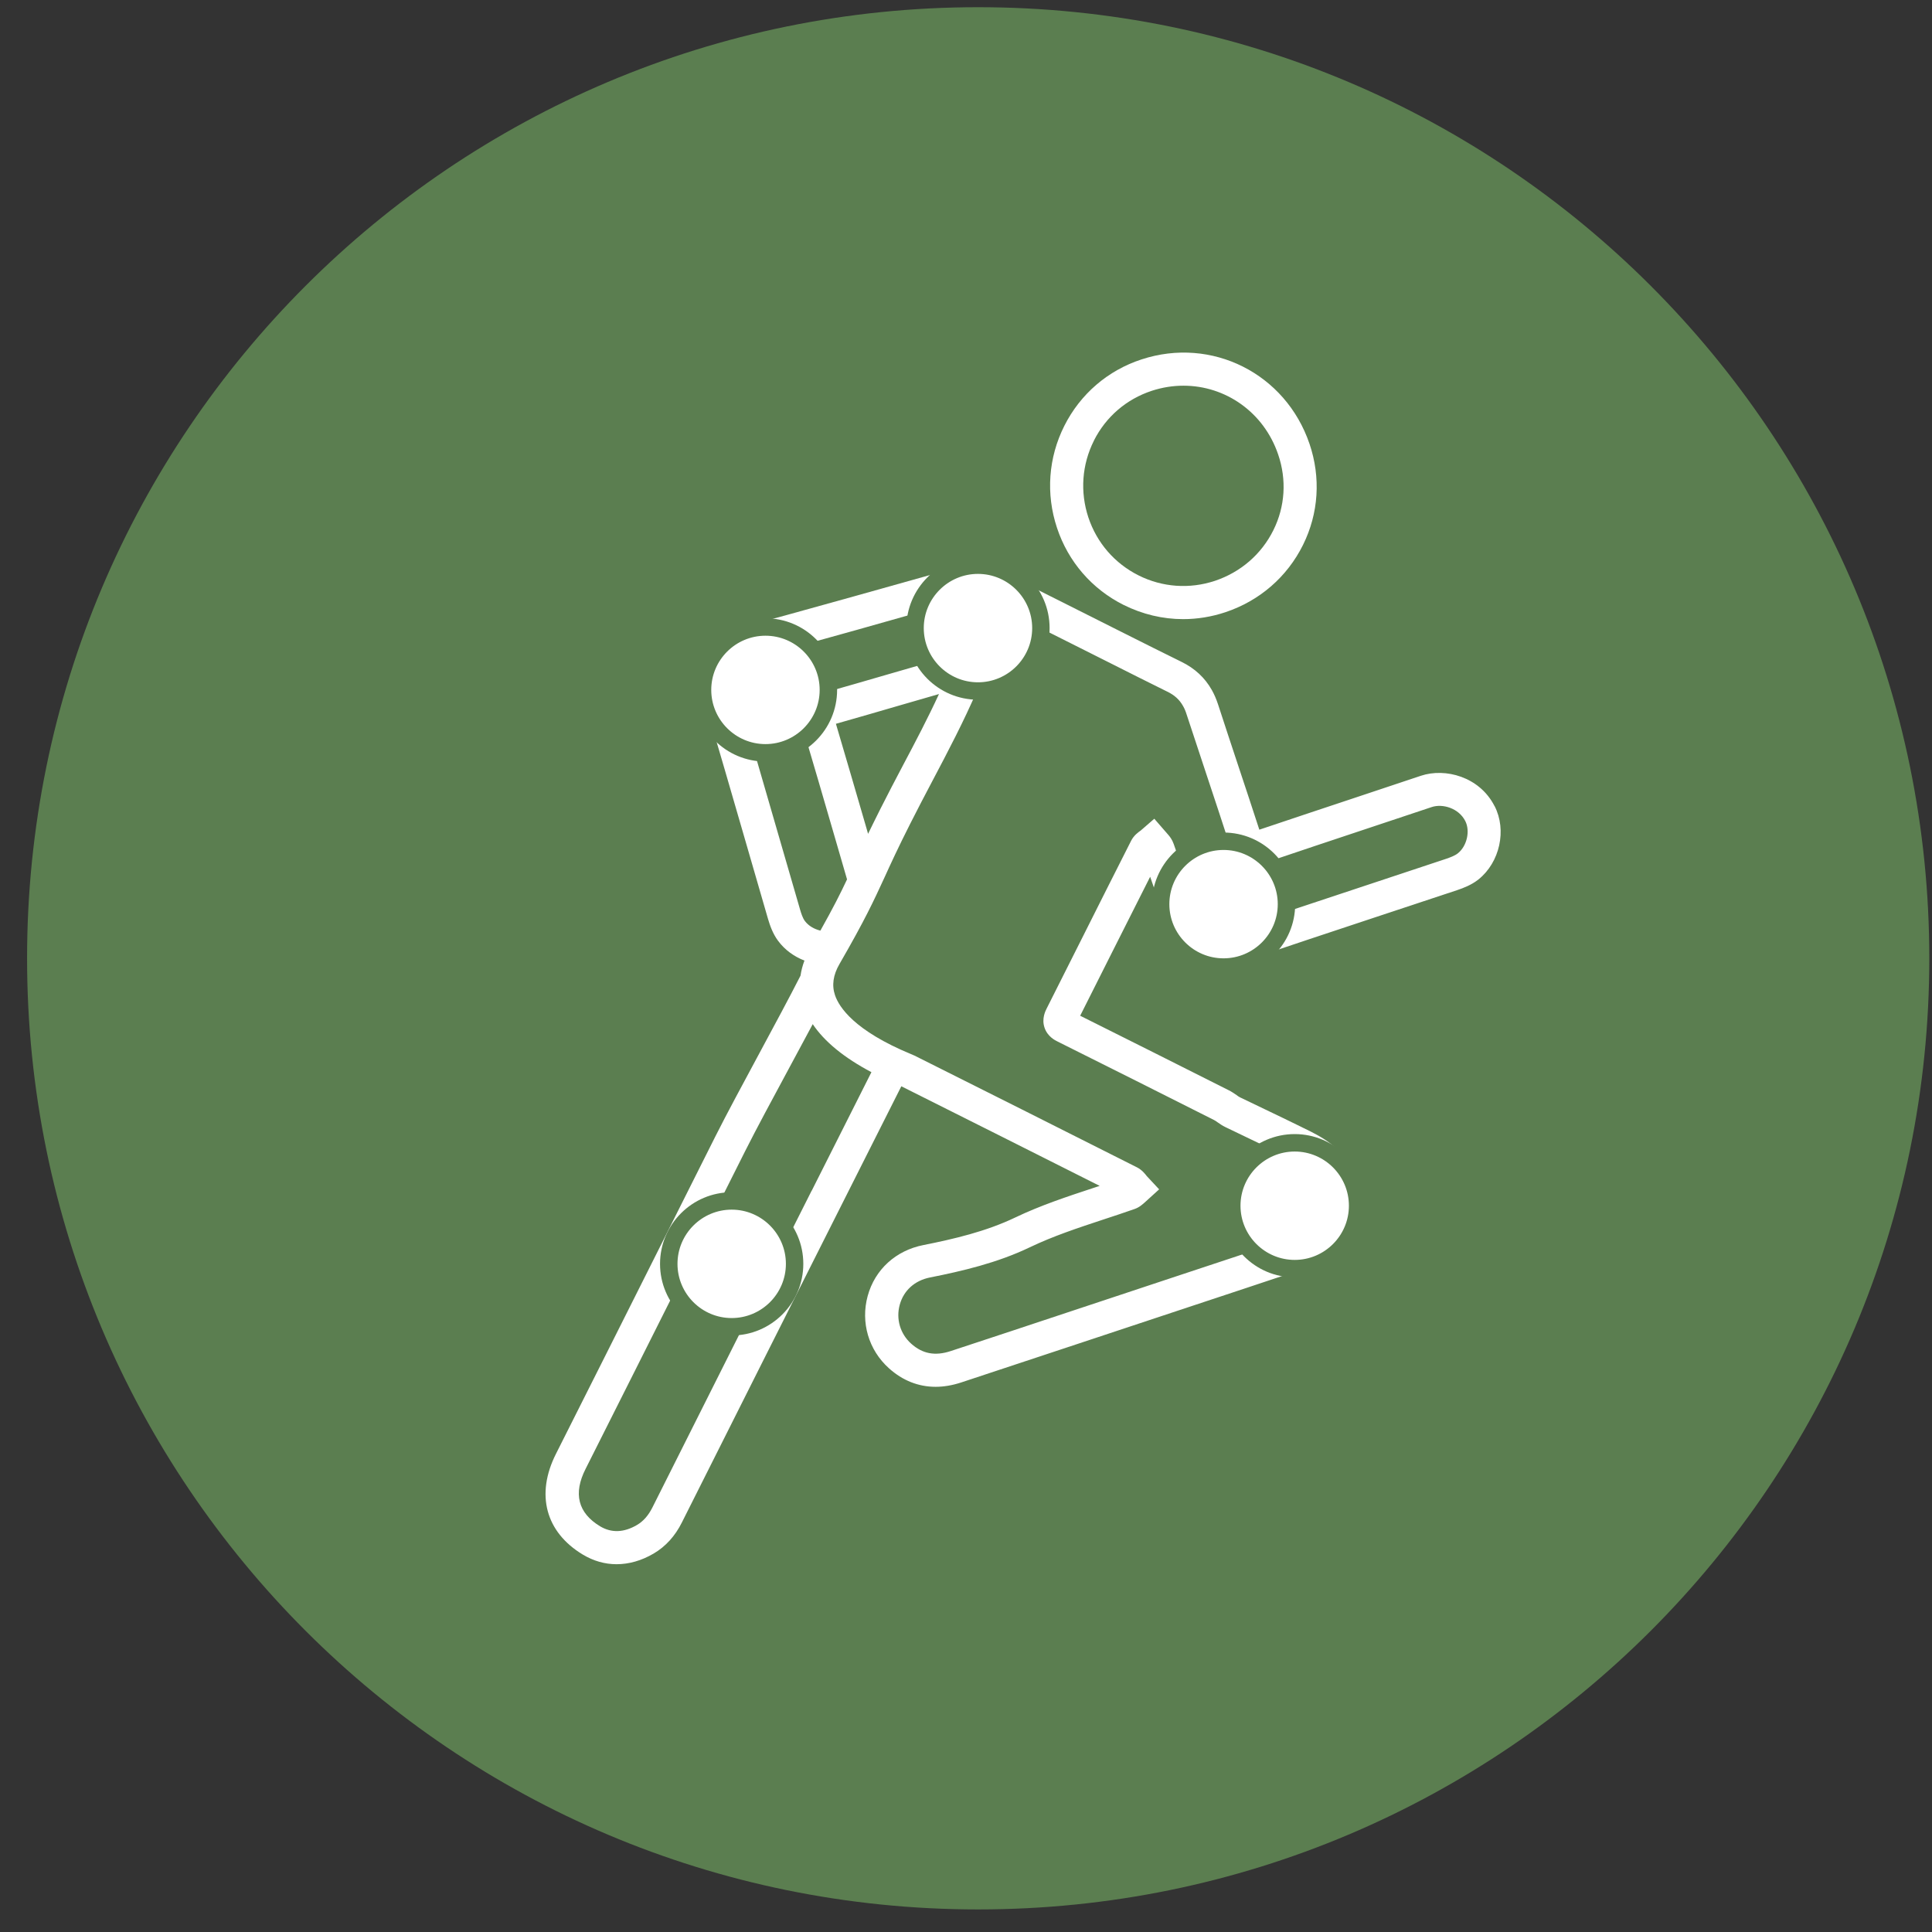 <svg width="63" height="63" viewBox="0 0 63 63" fill="none" xmlns="http://www.w3.org/2000/svg">
<rect x="0" y="0" width="63" height="63" fill="#333333" stroke="none"/>
<g clip-path="url(#clip0_185_45)">
<path d="M31.897 62.264C49.026 62.264 62.912 48.379 62.912 31.25C62.912 14.121 49.026 0.235 31.897 0.235C14.768 0.235 0.883 14.121 0.883 31.25C0.883 48.379 14.768 62.264 31.897 62.264Z" fill="#5B7E50"/>
<path d="M48.733 26.282C48.244 25.326 47.128 25.032 46.333 25.297L44.219 26.002C43.179 26.348 42.138 26.694 41.065 27.055C40.839 26.361 40.61 25.666 40.379 24.974C40.157 24.303 39.935 23.634 39.717 22.963C39.661 22.794 39.595 22.64 39.514 22.497C39.289 22.099 38.96 21.794 38.531 21.584C37.926 21.287 37.323 20.984 36.723 20.683L32.312 18.467C32.086 18.353 31.827 18.33 31.585 18.396C30.504 18.702 25.074 20.232 24.416 20.386C23.886 20.51 23.446 20.832 23.174 21.298C22.892 21.783 22.828 22.358 22.995 22.922C23.426 24.382 23.852 25.846 24.275 27.31L25.046 29.972C25.108 30.18 25.2 30.447 25.371 30.677C25.587 30.97 25.888 31.19 26.232 31.323C26.17 31.487 26.128 31.652 26.104 31.814C25.749 32.513 25.251 33.438 24.751 34.366C24.223 35.347 23.694 36.328 23.332 37.048L21.362 40.974C20.285 43.119 19.21 45.265 18.129 47.408C17.462 48.731 17.789 49.96 19.005 50.693C19.353 50.902 19.725 51.007 20.105 51.007C20.507 51.007 20.918 50.892 21.315 50.659C21.704 50.43 22.014 50.09 22.236 49.644L24.984 44.173C25.773 42.604 26.602 40.957 27.431 39.313L29.391 35.422C31.549 36.503 33.703 37.584 35.859 38.67C35.789 38.694 35.716 38.717 35.646 38.74C34.804 39.018 33.932 39.305 33.099 39.704C32.152 40.157 31.102 40.403 30.111 40.6C29.209 40.777 28.529 41.399 28.294 42.26C28.059 43.119 28.324 44.023 28.987 44.617C29.433 45.019 29.951 45.222 30.508 45.222C30.776 45.222 31.051 45.175 31.335 45.083C32.656 44.647 33.977 44.209 35.297 43.771L38.73 42.632C40.029 42.203 41.328 41.771 42.627 41.337C43.529 41.036 44.085 40.395 44.237 39.484C44.382 38.61 44.083 37.834 43.397 37.3C43.115 37.082 42.811 36.93 42.514 36.787L42.399 36.73C42.023 36.544 41.644 36.364 41.266 36.182L40.435 35.783C40.394 35.764 40.358 35.736 40.322 35.708C40.24 35.653 40.159 35.597 40.072 35.554C38.46 34.742 36.847 33.932 35.223 33.122L36.263 31.054C36.676 30.231 37.09 29.41 37.505 28.59C37.67 29.062 37.834 29.545 37.965 30.021C38.108 30.547 38.447 30.975 38.924 31.227C39.215 31.381 39.533 31.46 39.86 31.46C40.089 31.46 40.322 31.421 40.552 31.344C41.974 30.863 43.399 30.391 44.822 29.919L47.517 29.026C47.722 28.957 47.985 28.857 48.214 28.675C48.908 28.117 49.139 27.068 48.737 26.286L48.733 26.282ZM26.467 38.826C25.64 40.469 24.809 42.117 24.02 43.688L21.272 49.161C21.142 49.419 20.979 49.605 20.772 49.727C20.343 49.979 19.937 49.992 19.567 49.77C18.847 49.334 18.686 48.703 19.097 47.895C20.178 45.752 21.253 43.604 22.33 41.459L24.3 37.533C24.659 36.819 25.183 35.847 25.706 34.877C25.98 34.37 26.252 33.866 26.502 33.396C26.882 33.964 27.525 34.492 28.416 34.962L26.469 38.828L26.467 38.826ZM47.534 27.829C47.44 27.904 47.282 27.961 47.171 28L44.48 28.893C43.053 29.365 41.627 29.838 40.202 30.321C39.933 30.413 39.657 30.395 39.428 30.274C39.219 30.163 39.067 29.972 39.003 29.737C38.843 29.156 38.644 28.585 38.452 28.034L38.272 27.519C38.223 27.378 38.144 27.275 38.086 27.211L37.64 26.698L37.199 27.081C37.114 27.141 36.973 27.241 36.883 27.419C36.351 28.468 35.823 29.519 35.295 30.571L34.133 32.881C34.09 32.964 33.962 33.218 34.06 33.509C34.156 33.8 34.408 33.926 34.492 33.966C36.191 34.813 37.888 35.665 39.584 36.52C39.625 36.539 39.661 36.567 39.698 36.593C39.781 36.653 39.866 36.708 39.958 36.753L40.798 37.157C41.172 37.337 41.546 37.514 41.918 37.698L42.04 37.758C42.296 37.883 42.54 38.001 42.732 38.151C43.108 38.443 43.252 38.822 43.172 39.307C43.087 39.82 42.805 40.138 42.283 40.313C40.986 40.749 39.689 41.179 38.39 41.608L34.958 42.747C33.639 43.185 32.321 43.624 31 44.057C30.491 44.224 30.081 44.147 29.711 43.814C29.354 43.495 29.211 43.008 29.34 42.544C29.468 42.081 29.827 41.756 30.325 41.657C31.387 41.446 32.517 41.181 33.571 40.677C34.342 40.307 35.142 40.044 35.988 39.764C36.323 39.653 36.659 39.544 36.992 39.426C37.152 39.371 37.257 39.275 37.36 39.181L37.798 38.783L37.396 38.352C37.338 38.277 37.24 38.151 37.078 38.067C34.663 36.849 32.244 35.635 29.825 34.424C29.808 34.415 29.767 34.398 29.705 34.372C27.861 33.609 27.363 32.844 27.23 32.456C27.119 32.131 27.166 31.795 27.375 31.434C28.215 29.979 28.491 29.374 28.844 28.609C29.049 28.158 29.284 27.647 29.681 26.861C29.919 26.389 30.164 25.921 30.41 25.455C30.912 24.504 31.43 23.518 31.865 22.506C32.066 22.04 31.898 21.755 31.778 21.625C31.455 21.273 30.927 21.413 30.797 21.458C30.213 21.625 29.63 21.794 29.047 21.963C28.288 22.183 27.527 22.405 26.767 22.619C26.54 22.683 26.354 22.83 26.241 23.035C26.128 23.241 26.102 23.478 26.168 23.702C26.517 24.871 26.856 26.044 27.198 27.218L27.621 28.675C27.408 29.13 27.168 29.605 26.752 30.346C26.546 30.297 26.363 30.188 26.247 30.034C26.174 29.938 26.123 29.776 26.091 29.665L25.32 27.006C24.897 25.54 24.471 24.074 24.038 22.612C23.956 22.339 23.984 22.063 24.114 21.839C24.234 21.634 24.431 21.491 24.668 21.435C25.333 21.281 30.361 19.864 31.835 19.428L36.242 21.642C36.849 21.948 37.454 22.253 38.063 22.553C38.298 22.666 38.462 22.815 38.578 23.023C38.625 23.104 38.663 23.196 38.693 23.294C38.913 23.967 39.136 24.64 39.36 25.311C39.612 26.07 39.864 26.829 40.11 27.59C40.144 27.701 40.24 27.991 40.529 28.134C40.788 28.265 41.046 28.205 41.217 28.145C42.333 27.767 43.45 27.395 44.568 27.023L46.684 26.318C47.04 26.198 47.566 26.352 47.78 26.771C47.947 27.096 47.835 27.587 47.543 27.822L47.534 27.829ZM28.228 26.916C27.905 25.809 27.585 24.704 27.258 23.602C27.953 23.405 28.647 23.204 29.342 23.001C29.765 22.88 30.19 22.756 30.619 22.632C30.256 23.418 29.848 24.196 29.448 24.95C29.198 25.423 28.951 25.897 28.709 26.376C28.553 26.686 28.423 26.953 28.307 27.19L28.228 26.916Z" fill="white"/>
<path d="M36.642 19.727C37.256 20.033 37.916 20.189 38.581 20.189C39.042 20.189 39.506 20.114 39.957 19.964C41.072 19.593 41.972 18.813 42.489 17.77C43 16.742 43.075 15.571 42.701 14.472C41.921 12.179 39.514 10.968 37.224 11.72C36.123 12.079 35.23 12.848 34.708 13.883C34.185 14.921 34.099 16.105 34.467 17.212C34.832 18.315 35.606 19.21 36.645 19.729L36.642 19.727ZM35.672 14.365C36.063 13.59 36.732 13.015 37.559 12.743C37.905 12.63 38.252 12.577 38.593 12.577C39.957 12.577 41.209 13.436 41.679 14.819C41.961 15.643 41.906 16.52 41.523 17.289C41.134 18.073 40.457 18.659 39.615 18.941C38.788 19.214 37.903 19.152 37.127 18.763C36.347 18.372 35.766 17.701 35.49 16.872C35.215 16.039 35.279 15.15 35.672 14.368V14.365Z" fill="white"/>
<path d="M31.887 22.533C33.02 22.533 33.939 21.614 33.939 20.481C33.939 19.348 33.02 18.43 31.887 18.43C30.754 18.43 29.836 19.348 29.836 20.481C29.836 21.614 30.754 22.533 31.887 22.533Z" fill="white"/>
<path d="M31.89 22.817C30.602 22.817 29.555 21.77 29.555 20.481C29.555 19.193 30.602 18.145 31.89 18.145C33.179 18.145 34.226 19.193 34.226 20.481C34.226 21.77 33.179 22.817 31.89 22.817ZM31.89 18.714C30.916 18.714 30.123 19.507 30.123 20.481C30.123 21.456 30.916 22.249 31.89 22.249C32.865 22.249 33.658 21.456 33.658 20.481C33.658 19.507 32.865 18.714 31.89 18.714Z" fill="#5B7E50"/>
<path d="M24.958 24.548C26.091 24.548 27.009 23.63 27.009 22.497C27.009 21.364 26.091 20.445 24.958 20.445C23.825 20.445 22.906 21.364 22.906 22.497C22.906 23.63 23.825 24.548 24.958 24.548Z" fill="white"/>
<path d="M24.961 24.833C23.672 24.833 22.625 23.785 22.625 22.497C22.625 21.208 23.672 20.161 24.961 20.161C26.249 20.161 27.297 21.208 27.297 22.497C27.297 23.785 26.249 24.833 24.961 24.833ZM24.961 20.73C23.986 20.73 23.193 21.522 23.193 22.497C23.193 23.471 23.986 24.264 24.961 24.264C25.935 24.264 26.728 23.471 26.728 22.497C26.728 21.522 25.935 20.73 24.961 20.73Z" fill="#5B7E50"/>
<path d="M39.895 31.535C41.028 31.535 41.947 30.616 41.947 29.483C41.947 28.35 41.028 27.432 39.895 27.432C38.762 27.432 37.844 28.35 37.844 29.483C37.844 30.616 38.762 31.535 39.895 31.535Z" fill="white"/>
<path d="M39.898 31.819C38.61 31.819 37.562 30.772 37.562 29.483C37.562 28.195 38.61 27.148 39.898 27.148C41.187 27.148 42.234 28.195 42.234 29.483C42.234 30.772 41.187 31.819 39.898 31.819ZM39.898 27.716C38.924 27.716 38.131 28.509 38.131 29.483C38.131 30.458 38.924 31.25 39.898 31.25C40.873 31.25 41.666 30.458 41.666 29.483C41.666 28.509 40.873 27.716 39.898 27.716Z" fill="#5B7E50"/>
<path d="M42.216 41.367C43.349 41.367 44.267 40.448 44.267 39.315C44.267 38.182 43.349 37.264 42.216 37.264C41.083 37.264 40.164 38.182 40.164 39.315C40.164 40.448 41.083 41.367 42.216 41.367Z" fill="white"/>
<path d="M42.219 41.653C40.93 41.653 39.883 40.606 39.883 39.317C39.883 38.029 40.93 36.981 42.219 36.981C43.507 36.981 44.554 38.029 44.554 39.317C44.554 40.606 43.507 41.653 42.219 41.653ZM42.219 37.55C41.244 37.55 40.451 38.343 40.451 39.317C40.451 40.292 41.244 41.084 42.219 41.084C43.193 41.084 43.986 40.292 43.986 39.317C43.986 38.343 43.193 37.55 42.219 37.55Z" fill="#5B7E50"/>
<path d="M23.856 43.264C24.989 43.264 25.908 42.346 25.908 41.213C25.908 40.08 24.989 39.161 23.856 39.161C22.723 39.161 21.805 40.08 21.805 41.213C21.805 42.346 22.723 43.264 23.856 43.264Z" fill="white"/>
<path d="M23.859 43.548C22.571 43.548 21.523 42.501 21.523 41.213C21.523 39.924 22.571 38.877 23.859 38.877C25.148 38.877 26.195 39.924 26.195 41.213C26.195 42.501 25.148 43.548 23.859 43.548ZM23.859 39.445C22.885 39.445 22.092 40.238 22.092 41.213C22.092 42.187 22.885 42.98 23.859 42.98C24.834 42.98 25.627 42.187 25.627 41.213C25.627 40.238 24.834 39.445 23.859 39.445Z" fill="#5B7E50"/>
</g>
<defs>
<clipPath id="clip0_185_45">
<rect width="62.029" height="62.029" fill="white" transform="translate(0.883 0.235)"/>
</clipPath>
</defs>
</svg>

